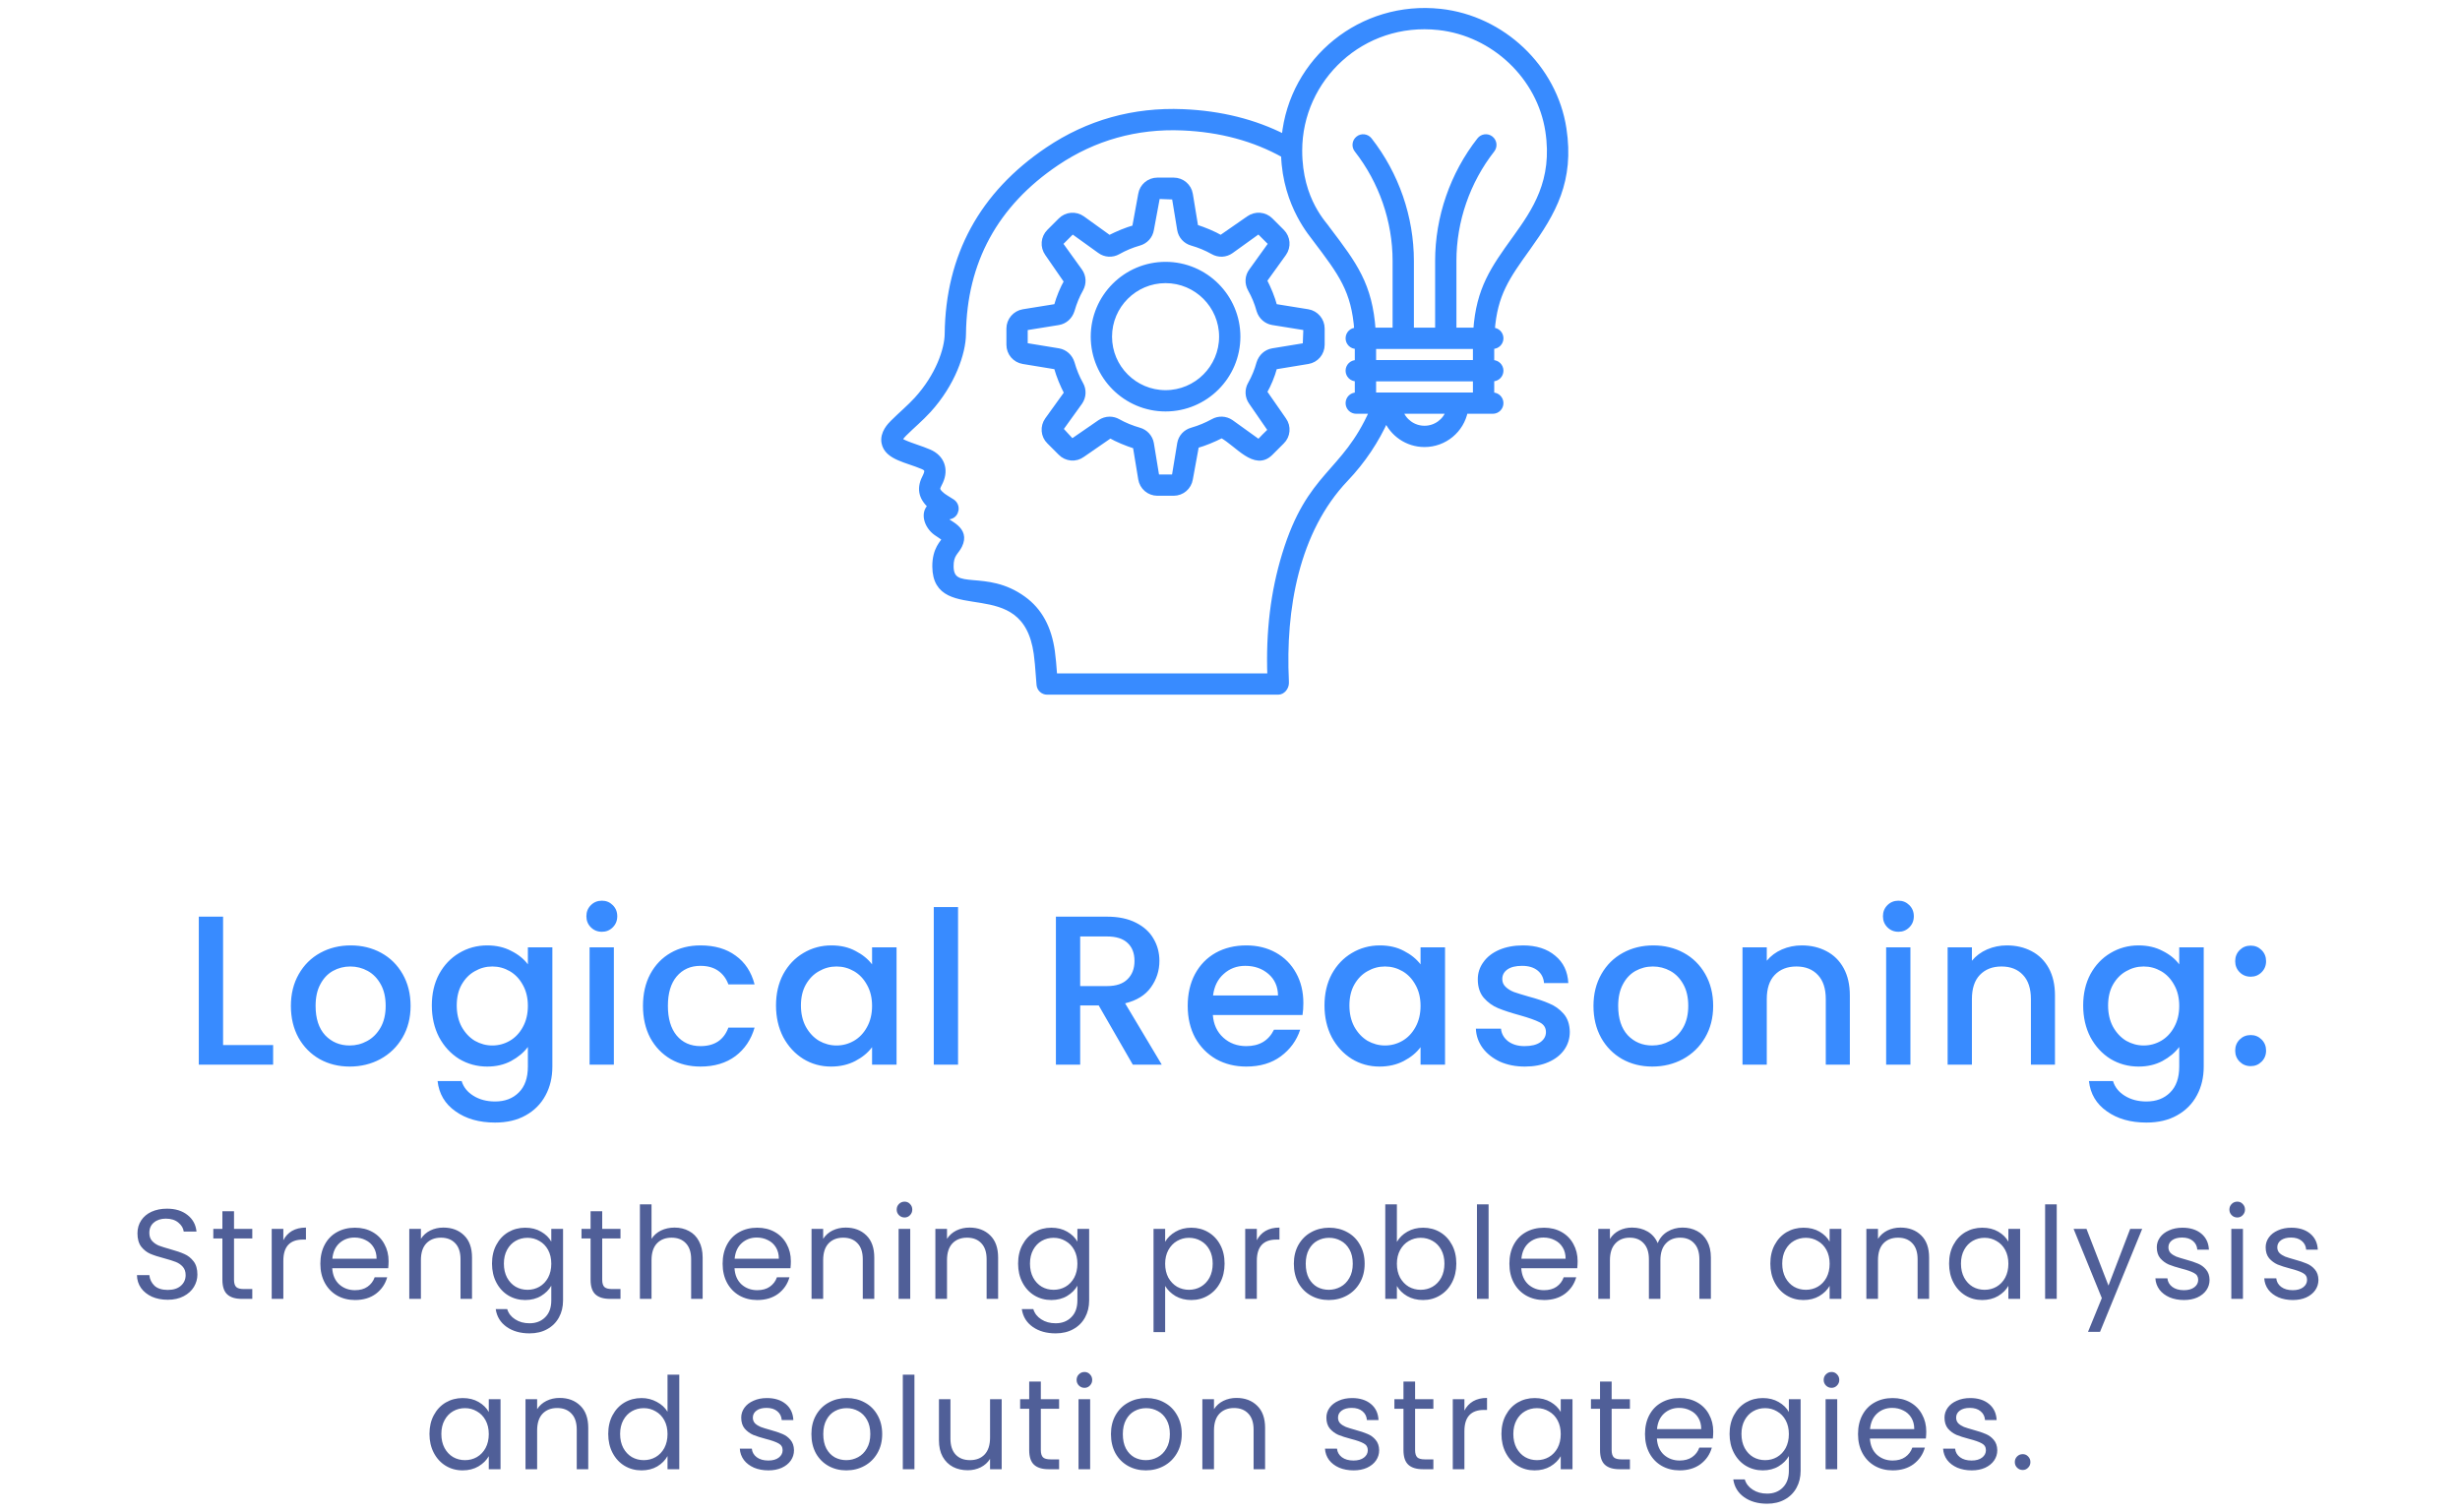 <svg width="231" height="142" viewBox="0 0 231 142" fill="none" xmlns="http://www.w3.org/2000/svg">
<path d="M122.819 29.296L119.745 28.801C119.702 28.794 119.68 28.742 119.679 28.742C119.463 27.944 119.142 27.166 118.724 26.341L120.546 23.808C120.996 23.174 120.926 22.317 120.379 21.768L119.302 20.691C118.754 20.145 117.895 20.074 117.259 20.528L114.643 22.345C113.92 21.937 113.145 21.614 112.27 21.327L111.764 18.25C111.641 17.487 110.985 16.932 110.206 16.932H108.688C107.909 16.932 107.253 17.487 107.13 18.248L106.556 21.383C105.748 21.615 104.973 21.938 104.165 22.347L101.632 20.524C101 20.079 100.147 20.147 99.603 20.692L98.526 21.768C97.978 22.316 97.908 23.174 98.361 23.812L100.168 26.428C99.776 27.122 99.457 27.897 99.223 28.716C99.217 28.735 99.194 28.794 99.152 28.801L96.084 29.296C95.326 29.419 94.755 30.088 94.755 30.854V32.382C94.755 33.161 95.314 33.817 96.082 33.941L99.155 34.446C99.176 34.45 99.206 34.48 99.218 34.516C99.457 35.353 99.777 36.127 100.181 36.906L98.364 39.43C97.903 40.061 97.978 40.942 98.526 41.468L99.592 42.534C100.133 43.096 101.017 43.169 101.636 42.709L104.251 40.903C104.943 41.294 105.718 41.614 106.624 41.911L107.13 44.987C107.255 45.757 107.91 46.316 108.688 46.316H110.206C110.983 46.316 111.639 45.757 111.764 44.989L112.338 41.853C113.132 41.627 113.904 41.308 114.729 40.891C116.207 41.7 117.841 44.003 119.303 42.544L120.369 41.478C120.927 40.941 121.001 40.06 120.543 39.435L118.726 36.82C119.142 36.084 119.462 35.304 119.672 34.531C119.677 34.513 119.698 34.455 119.744 34.447L122.82 33.941C123.584 33.818 124.139 33.162 124.139 32.382V30.854C124.139 30.087 123.571 29.418 122.819 29.296ZM122.578 32.461L119.499 32.966C118.904 33.066 118.422 33.496 118.231 34.113C118.047 34.791 117.774 35.454 117.423 36.076C117.113 36.612 117.146 37.282 117.507 37.781L119.318 40.408C118.29 41.388 118.252 41.575 118.134 41.491L115.588 39.661C115.078 39.316 114.434 39.294 113.912 39.592C113.28 39.939 112.611 40.214 111.933 40.41C111.328 40.576 110.891 41.057 110.789 41.666L110.283 44.747C110.277 44.785 110.242 44.816 110.206 44.816H108.688C108.647 44.816 108.616 44.78 108.61 44.745L108.104 41.662C108.001 41.063 107.552 40.572 106.969 40.412C106.244 40.204 105.579 39.93 104.995 39.6C104.748 39.458 104.477 39.386 104.203 39.386C103.888 39.386 103.571 39.481 103.289 39.673L100.663 41.484L99.578 40.31L101.409 37.765C101.755 37.256 101.778 36.609 101.475 36.082C101.141 35.492 100.867 34.827 100.655 34.087C100.473 33.498 99.995 33.068 99.404 32.966L96.324 32.461C96.29 32.455 96.255 32.424 96.255 32.382V30.854C96.255 30.826 96.288 30.783 96.323 30.777L99.394 30.282C99.988 30.183 100.471 29.753 100.659 29.145C100.866 28.422 101.141 27.757 101.478 27.161C101.78 26.614 101.751 25.966 101.397 25.466L99.581 22.941C99.56 22.91 99.553 22.863 99.587 22.829L100.663 21.753C100.685 21.731 100.729 21.722 100.76 21.745L103.277 23.556C103.773 23.925 104.447 23.963 104.989 23.652C105.607 23.302 106.273 23.024 106.961 22.829C107.564 22.662 108.003 22.181 108.104 21.571L108.688 18.432L110.283 18.493L110.789 21.572C110.891 22.18 111.329 22.662 111.927 22.827C112.619 23.024 113.285 23.301 113.899 23.649C114.444 23.961 115.098 23.929 115.604 23.564L118.13 21.748C118.163 21.727 118.209 21.718 118.242 21.753L119.317 22.828C119.352 22.863 119.345 22.91 119.326 22.937L117.515 25.455C117.145 25.95 117.107 26.603 117.419 27.166C117.774 27.794 118.048 28.457 118.239 29.162C118.423 29.753 118.905 30.182 119.503 30.282L122.58 30.777C122.61 30.782 122.639 30.819 122.639 30.854L122.578 32.461Z" fill="#388BFF" stroke="#388BFF" stroke-width="0.5"/>
<path d="M109.449 24.844C105.713 24.844 102.673 27.884 102.673 31.621C102.673 35.357 105.713 38.397 109.449 38.397C113.186 38.397 116.226 35.357 116.226 31.621C116.226 27.884 113.186 24.844 109.449 24.844ZM109.449 36.897C106.54 36.897 104.173 34.53 104.173 31.621C104.173 28.711 106.54 26.344 109.449 26.344C112.358 26.344 114.726 28.711 114.726 31.621C114.726 34.53 112.358 36.897 109.449 36.897Z" fill="#388BFF" stroke="#388BFF" stroke-width="0.5"/>
<path d="M146.842 12.081C145.963 6.34 141.092 1.714 135.259 1.081C127.849 0.276 121.313 5.587 120.597 12.871C117.801 11.45 114.63 10.651 111.09 10.504C106.447 10.311 102.174 11.507 98.378 14.067C92.209 18.225 89.04 24.041 88.958 31.358C88.946 32.814 88.107 35.301 86.086 37.52C85.422 38.25 84.594 38.939 83.844 39.687C83.597 39.933 82.845 40.683 83.029 41.599C83.305 42.968 85.172 43.189 86.663 43.834C87.111 44.028 87.113 44.251 86.913 44.696C86.308 45.805 86.451 46.694 87.385 47.542C86.643 48.157 87.009 49.404 87.89 50.041C88.204 50.265 88.461 50.411 88.736 50.624C88.559 50.947 87.783 51.566 87.796 53.219C87.85 58.687 96.227 53.483 97.321 61.397C97.41 62.044 97.459 62.698 97.508 63.359C97.531 63.675 97.555 63.995 97.583 64.315C97.617 64.703 97.942 64.999 98.33 64.999H120.03C120.44 64.999 120.775 64.574 120.781 64.164C120.782 64.089 120.782 64.023 120.779 63.956C120.455 57.247 121.714 49.883 126.361 44.998C127.996 43.279 129.246 41.381 130.165 39.344C130.751 40.748 132.143 41.74 133.765 41.74C135.656 41.74 137.233 40.394 137.586 38.616C137.778 38.616 140.28 38.616 140.177 38.616C140.591 38.616 140.927 38.28 140.927 37.866C140.927 37.452 140.591 37.116 140.177 37.116H140.061V35.57H140.177C140.591 35.57 140.927 35.234 140.927 34.82C140.927 34.406 140.591 34.07 140.177 34.07H140.061V32.525H140.177C140.591 32.525 140.927 32.189 140.927 31.775C140.927 31.361 140.591 31.025 140.177 31.025H140.113C140.366 27.645 141.503 26.024 143.475 23.282C145.856 19.962 147.592 16.977 146.842 12.081ZM120.639 52.079C119.56 55.607 119.108 59.347 119.258 63.499H99.023C99.016 63.416 99.01 63.332 99.004 63.248C98.952 62.554 98.901 61.869 98.807 61.191C98.497 58.959 97.612 57.342 96.102 56.249C92.522 53.655 89.322 55.832 89.296 53.207C89.287 52.043 89.779 51.905 90.105 51.24C90.873 49.667 89.025 49.177 88.588 48.666C88.684 48.641 89.13 48.531 89.232 48.506C89.807 48.364 89.998 47.519 89.425 47.126C88.93 46.808 88.706 46.692 88.546 46.562C87.769 45.939 88.064 45.822 88.311 45.24C88.849 44.066 88.42 42.959 87.258 42.457C86.862 42.285 86.451 42.144 86.042 42.002C84.363 41.426 84.625 41.37 84.501 41.311C84.504 41.294 84.535 41.116 84.903 40.749C85.661 39.996 86.464 39.333 87.196 38.53C89.458 36.046 90.442 33.151 90.458 31.374C90.534 24.581 93.481 19.176 99.216 15.311C102.741 12.935 106.722 11.82 111.028 12.002C114.61 12.152 117.783 13.018 120.546 14.561C120.697 19.378 123.355 22.196 123.505 22.467C125.95 25.697 127.148 27.279 127.424 31.025H127.354C126.94 31.025 126.604 31.361 126.604 31.775C126.604 32.189 126.94 32.525 127.354 32.525H127.469V34.07H127.354C126.94 34.07 126.604 34.406 126.604 34.82C126.604 35.234 126.94 35.57 127.354 35.57H127.469V37.116H127.354C126.94 37.116 126.604 37.452 126.604 37.866C126.604 38.28 126.94 38.616 127.354 38.616C127.454 38.616 128.949 38.616 128.848 38.616C126.185 44.622 122.986 44.397 120.639 52.079ZM133.765 40.24C132.707 40.24 131.808 39.558 131.49 38.616H136.039C135.722 39.558 134.823 40.24 133.765 40.24ZM138.561 37.116H128.969V35.57H138.561V37.116ZM138.561 34.07H128.969V32.525H138.561V34.07ZM138.595 31.025H136.512V24.51C136.512 20.75 137.792 17.044 140.116 14.073C140.371 13.747 140.314 13.276 139.988 13.02C139.661 12.762 139.19 12.823 138.935 13.149C136.406 16.381 135.012 20.416 135.012 24.51V31.025H132.518V24.51C132.518 20.416 131.124 16.381 128.595 13.149C128.339 12.823 127.868 12.762 127.542 13.02C127.216 13.276 127.158 13.747 127.413 14.073C129.738 17.044 131.018 20.75 131.018 24.51V31.025H128.927C128.63 26.753 127.197 24.859 124.7 21.562C124.456 21.116 122.03 18.898 122.03 14.142C122.03 7.392 127.902 1.781 135.097 2.573C140.266 3.134 144.582 7.228 145.36 12.307C146.079 17.009 144.113 19.823 142.256 22.406C140.237 25.214 138.864 27.125 138.595 31.025Z" fill="#388BFF" stroke="#388BFF" stroke-width="0.5"/>
<path d="M20.948 98.16H25.648V100H18.668V86.1H20.948V98.16ZM32.835 100.18C31.795 100.18 30.855 99.947 30.015 99.48C29.175 99 28.515 98.333 28.035 97.48C27.555 96.613 27.315 95.613 27.315 94.48C27.315 93.36 27.561 92.367 28.055 91.5C28.548 90.633 29.221 89.967 30.075 89.5C30.928 89.033 31.881 88.8 32.935 88.8C33.988 88.8 34.941 89.033 35.795 89.5C36.648 89.967 37.321 90.633 37.815 91.5C38.308 92.367 38.555 93.36 38.555 94.48C38.555 95.6 38.301 96.593 37.795 97.46C37.288 98.327 36.595 99 35.715 99.48C34.848 99.947 33.888 100.18 32.835 100.18ZM32.835 98.2C33.421 98.2 33.968 98.06 34.475 97.78C34.995 97.5 35.415 97.08 35.735 96.52C36.055 95.96 36.215 95.28 36.215 94.48C36.215 93.68 36.061 93.007 35.755 92.46C35.448 91.9 35.041 91.48 34.535 91.2C34.028 90.92 33.481 90.78 32.895 90.78C32.308 90.78 31.761 90.92 31.255 91.2C30.761 91.48 30.368 91.9 30.075 92.46C29.781 93.007 29.635 93.68 29.635 94.48C29.635 95.667 29.935 96.587 30.535 97.24C31.148 97.88 31.915 98.2 32.835 98.2ZM45.749 88.8C46.602 88.8 47.355 88.973 48.009 89.32C48.675 89.653 49.195 90.073 49.569 90.58V88.98H51.869V100.18C51.869 101.193 51.655 102.093 51.229 102.88C50.802 103.68 50.182 104.307 49.369 104.76C48.569 105.213 47.609 105.44 46.489 105.44C44.995 105.44 43.755 105.087 42.769 104.38C41.782 103.687 41.222 102.74 41.089 101.54H43.349C43.522 102.113 43.889 102.573 44.449 102.92C45.022 103.28 45.702 103.46 46.489 103.46C47.409 103.46 48.149 103.18 48.709 102.62C49.282 102.06 49.569 101.247 49.569 100.18V98.34C49.182 98.86 48.655 99.3 47.989 99.66C47.335 100.007 46.589 100.18 45.749 100.18C44.789 100.18 43.909 99.94 43.109 99.46C42.322 98.967 41.695 98.287 41.229 97.42C40.775 96.54 40.549 95.547 40.549 94.44C40.549 93.333 40.775 92.353 41.229 91.5C41.695 90.647 42.322 89.987 43.109 89.52C43.909 89.04 44.789 88.8 45.749 88.8ZM49.569 94.48C49.569 93.72 49.409 93.06 49.089 92.5C48.782 91.94 48.375 91.513 47.869 91.22C47.362 90.927 46.815 90.78 46.229 90.78C45.642 90.78 45.095 90.927 44.589 91.22C44.082 91.5 43.669 91.92 43.349 92.48C43.042 93.027 42.889 93.68 42.889 94.44C42.889 95.2 43.042 95.867 43.349 96.44C43.669 97.013 44.082 97.453 44.589 97.76C45.109 98.053 45.655 98.2 46.229 98.2C46.815 98.2 47.362 98.053 47.869 97.76C48.375 97.467 48.782 97.04 49.089 96.48C49.409 95.907 49.569 95.24 49.569 94.48ZM56.523 87.52C56.11 87.52 55.763 87.38 55.483 87.1C55.203 86.82 55.063 86.473 55.063 86.06C55.063 85.647 55.203 85.3 55.483 85.02C55.763 84.74 56.11 84.6 56.523 84.6C56.923 84.6 57.263 84.74 57.543 85.02C57.823 85.3 57.963 85.647 57.963 86.06C57.963 86.473 57.823 86.82 57.543 87.1C57.263 87.38 56.923 87.52 56.523 87.52ZM57.643 88.98V100H55.363V88.98H57.643ZM60.377 94.48C60.377 93.347 60.603 92.353 61.057 91.5C61.523 90.633 62.163 89.967 62.977 89.5C63.79 89.033 64.723 88.8 65.777 88.8C67.11 88.8 68.21 89.12 69.077 89.76C69.957 90.387 70.55 91.287 70.857 92.46H68.397C68.197 91.913 67.877 91.487 67.437 91.18C66.997 90.873 66.443 90.72 65.777 90.72C64.843 90.72 64.097 91.053 63.537 91.72C62.99 92.373 62.717 93.293 62.717 94.48C62.717 95.667 62.99 96.593 63.537 97.26C64.097 97.927 64.843 98.26 65.777 98.26C67.097 98.26 67.97 97.68 68.397 96.52H70.857C70.537 97.64 69.937 98.533 69.057 99.2C68.177 99.853 67.083 100.18 65.777 100.18C64.723 100.18 63.79 99.947 62.977 99.48C62.163 99 61.523 98.333 61.057 97.48C60.603 96.613 60.377 95.613 60.377 94.48ZM72.869 94.44C72.869 93.333 73.096 92.353 73.549 91.5C74.016 90.647 74.642 89.987 75.429 89.52C76.229 89.04 77.109 88.8 78.069 88.8C78.936 88.8 79.689 88.973 80.329 89.32C80.982 89.653 81.502 90.073 81.889 90.58V88.98H84.189V100H81.889V98.36C81.502 98.88 80.976 99.313 80.309 99.66C79.642 100.007 78.882 100.18 78.029 100.18C77.082 100.18 76.216 99.94 75.429 99.46C74.642 98.967 74.016 98.287 73.549 97.42C73.096 96.54 72.869 95.547 72.869 94.44ZM81.889 94.48C81.889 93.72 81.729 93.06 81.409 92.5C81.102 91.94 80.696 91.513 80.189 91.22C79.682 90.927 79.136 90.78 78.549 90.78C77.962 90.78 77.416 90.927 76.909 91.22C76.402 91.5 75.989 91.92 75.669 92.48C75.362 93.027 75.209 93.68 75.209 94.44C75.209 95.2 75.362 95.867 75.669 96.44C75.989 97.013 76.402 97.453 76.909 97.76C77.429 98.053 77.976 98.2 78.549 98.2C79.136 98.2 79.682 98.053 80.189 97.76C80.696 97.467 81.102 97.04 81.409 96.48C81.729 95.907 81.889 95.24 81.889 94.48ZM89.964 85.2V100H87.684V85.2H89.964ZM106.372 100L103.172 94.44H101.432V100H99.152V86.1H103.952C105.019 86.1 105.919 86.287 106.652 86.66C107.399 87.033 107.952 87.533 108.312 88.16C108.686 88.787 108.872 89.487 108.872 90.26C108.872 91.167 108.606 91.993 108.072 92.74C107.552 93.473 106.746 93.973 105.652 94.24L109.092 100H106.372ZM101.432 92.62H103.952C104.806 92.62 105.446 92.407 105.872 91.98C106.312 91.553 106.532 90.98 106.532 90.26C106.532 89.54 106.319 88.98 105.892 88.58C105.466 88.167 104.819 87.96 103.952 87.96H101.432V92.62ZM122.389 94.22C122.389 94.633 122.362 95.007 122.309 95.34H113.889C113.956 96.22 114.282 96.927 114.869 97.46C115.456 97.993 116.176 98.26 117.029 98.26C118.256 98.26 119.122 97.747 119.629 96.72H122.089C121.756 97.733 121.149 98.567 120.269 99.22C119.402 99.86 118.322 100.18 117.029 100.18C115.976 100.18 115.029 99.947 114.189 99.48C113.362 99 112.709 98.333 112.229 97.48C111.762 96.613 111.529 95.613 111.529 94.48C111.529 93.347 111.756 92.353 112.209 91.5C112.676 90.633 113.322 89.967 114.149 89.5C114.989 89.033 115.949 88.8 117.029 88.8C118.069 88.8 118.996 89.027 119.809 89.48C120.622 89.933 121.256 90.573 121.709 91.4C122.162 92.213 122.389 93.153 122.389 94.22ZM120.009 93.5C119.996 92.66 119.696 91.987 119.109 91.48C118.522 90.973 117.796 90.72 116.929 90.72C116.142 90.72 115.469 90.973 114.909 91.48C114.349 91.973 114.016 92.647 113.909 93.5H120.009ZM124.373 94.44C124.373 93.333 124.599 92.353 125.053 91.5C125.519 90.647 126.146 89.987 126.933 89.52C127.733 89.04 128.613 88.8 129.573 88.8C130.439 88.8 131.193 88.973 131.833 89.32C132.486 89.653 133.006 90.073 133.393 90.58V88.98H135.693V100H133.393V98.36C133.006 98.88 132.479 99.313 131.813 99.66C131.146 100.007 130.386 100.18 129.533 100.18C128.586 100.18 127.719 99.94 126.933 99.46C126.146 98.967 125.519 98.287 125.053 97.42C124.599 96.54 124.373 95.547 124.373 94.44ZM133.393 94.48C133.393 93.72 133.233 93.06 132.913 92.5C132.606 91.94 132.199 91.513 131.693 91.22C131.186 90.927 130.639 90.78 130.053 90.78C129.466 90.78 128.919 90.927 128.413 91.22C127.906 91.5 127.493 91.92 127.173 92.48C126.866 93.027 126.713 93.68 126.713 94.44C126.713 95.2 126.866 95.867 127.173 96.44C127.493 97.013 127.906 97.453 128.413 97.76C128.933 98.053 129.479 98.2 130.053 98.2C130.639 98.2 131.186 98.053 131.693 97.76C132.199 97.467 132.606 97.04 132.913 96.48C133.233 95.907 133.393 95.24 133.393 94.48ZM143.188 100.18C142.321 100.18 141.541 100.027 140.848 99.72C140.168 99.4 139.628 98.973 139.228 98.44C138.828 97.893 138.614 97.287 138.588 96.62H140.948C140.988 97.087 141.208 97.48 141.608 97.8C142.021 98.107 142.534 98.26 143.148 98.26C143.788 98.26 144.281 98.14 144.628 97.9C144.988 97.647 145.168 97.327 145.168 96.94C145.168 96.527 144.968 96.22 144.568 96.02C144.181 95.82 143.561 95.6 142.708 95.36C141.881 95.133 141.208 94.913 140.688 94.7C140.168 94.487 139.714 94.16 139.328 93.72C138.954 93.28 138.768 92.7 138.768 91.98C138.768 91.393 138.941 90.86 139.288 90.38C139.634 89.887 140.128 89.5 140.768 89.22C141.421 88.94 142.168 88.8 143.008 88.8C144.261 88.8 145.268 89.12 146.028 89.76C146.801 90.387 147.214 91.247 147.268 92.34H144.988C144.948 91.847 144.748 91.453 144.388 91.16C144.028 90.867 143.541 90.72 142.928 90.72C142.328 90.72 141.868 90.833 141.548 91.06C141.228 91.287 141.068 91.587 141.068 91.96C141.068 92.253 141.174 92.5 141.388 92.7C141.601 92.9 141.861 93.06 142.168 93.18C142.474 93.287 142.928 93.427 143.528 93.6C144.328 93.813 144.981 94.033 145.488 94.26C146.008 94.473 146.454 94.793 146.828 95.22C147.201 95.647 147.394 96.213 147.408 96.92C147.408 97.547 147.234 98.107 146.888 98.6C146.541 99.093 146.048 99.48 145.408 99.76C144.781 100.04 144.041 100.18 143.188 100.18ZM155.151 100.18C154.111 100.18 153.171 99.947 152.331 99.48C151.491 99 150.831 98.333 150.351 97.48C149.871 96.613 149.631 95.613 149.631 94.48C149.631 93.36 149.878 92.367 150.371 91.5C150.864 90.633 151.538 89.967 152.391 89.5C153.244 89.033 154.198 88.8 155.251 88.8C156.304 88.8 157.258 89.033 158.111 89.5C158.964 89.967 159.638 90.633 160.131 91.5C160.624 92.367 160.871 93.36 160.871 94.48C160.871 95.6 160.618 96.593 160.111 97.46C159.604 98.327 158.911 99 158.031 99.48C157.164 99.947 156.204 100.18 155.151 100.18ZM155.151 98.2C155.738 98.2 156.284 98.06 156.791 97.78C157.311 97.5 157.731 97.08 158.051 96.52C158.371 95.96 158.531 95.28 158.531 94.48C158.531 93.68 158.378 93.007 158.071 92.46C157.764 91.9 157.358 91.48 156.851 91.2C156.344 90.92 155.798 90.78 155.211 90.78C154.624 90.78 154.078 90.92 153.571 91.2C153.078 91.48 152.684 91.9 152.391 92.46C152.098 93.007 151.951 93.68 151.951 94.48C151.951 95.667 152.251 96.587 152.851 97.24C153.464 97.88 154.231 98.2 155.151 98.2ZM169.185 88.8C170.052 88.8 170.825 88.98 171.505 89.34C172.198 89.7 172.738 90.233 173.125 90.94C173.512 91.647 173.705 92.5 173.705 93.5V100H171.445V93.84C171.445 92.853 171.198 92.1 170.705 91.58C170.212 91.047 169.538 90.78 168.685 90.78C167.832 90.78 167.152 91.047 166.645 91.58C166.152 92.1 165.905 92.853 165.905 93.84V100H163.625V88.98H165.905V90.24C166.278 89.787 166.752 89.433 167.325 89.18C167.912 88.927 168.532 88.8 169.185 88.8ZM178.273 87.52C177.86 87.52 177.513 87.38 177.233 87.1C176.953 86.82 176.813 86.473 176.813 86.06C176.813 85.647 176.953 85.3 177.233 85.02C177.513 84.74 177.86 84.6 178.273 84.6C178.673 84.6 179.013 84.74 179.293 85.02C179.573 85.3 179.713 85.647 179.713 86.06C179.713 86.473 179.573 86.82 179.293 87.1C179.013 87.38 178.673 87.52 178.273 87.52ZM179.393 88.98V100H177.113V88.98H179.393ZM188.447 88.8C189.313 88.8 190.087 88.98 190.767 89.34C191.46 89.7 192 90.233 192.387 90.94C192.773 91.647 192.967 92.5 192.967 93.5V100H190.707V93.84C190.707 92.853 190.46 92.1 189.967 91.58C189.473 91.047 188.8 90.78 187.947 90.78C187.093 90.78 186.413 91.047 185.907 91.58C185.413 92.1 185.167 92.853 185.167 93.84V100H182.887V88.98H185.167V90.24C185.54 89.787 186.013 89.433 186.587 89.18C187.173 88.927 187.793 88.8 188.447 88.8ZM200.815 88.8C201.668 88.8 202.422 88.973 203.075 89.32C203.742 89.653 204.262 90.073 204.635 90.58V88.98H206.935V100.18C206.935 101.193 206.722 102.093 206.295 102.88C205.868 103.68 205.248 104.307 204.435 104.76C203.635 105.213 202.675 105.44 201.555 105.44C200.062 105.44 198.822 105.087 197.835 104.38C196.848 103.687 196.288 102.74 196.155 101.54H198.415C198.588 102.113 198.955 102.573 199.515 102.92C200.088 103.28 200.768 103.46 201.555 103.46C202.475 103.46 203.215 103.18 203.775 102.62C204.348 102.06 204.635 101.247 204.635 100.18V98.34C204.248 98.86 203.722 99.3 203.055 99.66C202.402 100.007 201.655 100.18 200.815 100.18C199.855 100.18 198.975 99.94 198.175 99.46C197.388 98.967 196.762 98.287 196.295 97.42C195.842 96.54 195.615 95.547 195.615 94.44C195.615 93.333 195.842 92.353 196.295 91.5C196.762 90.647 197.388 89.987 198.175 89.52C198.975 89.04 199.855 88.8 200.815 88.8ZM204.635 94.48C204.635 93.72 204.475 93.06 204.155 92.5C203.848 91.94 203.442 91.513 202.935 91.22C202.428 90.927 201.882 90.78 201.295 90.78C200.708 90.78 200.162 90.927 199.655 91.22C199.148 91.5 198.735 91.92 198.415 92.48C198.108 93.027 197.955 93.68 197.955 94.44C197.955 95.2 198.108 95.867 198.415 96.44C198.735 97.013 199.148 97.453 199.655 97.76C200.175 98.053 200.722 98.2 201.295 98.2C201.882 98.2 202.428 98.053 202.935 97.76C203.442 97.467 203.848 97.04 204.155 96.48C204.475 95.907 204.635 95.24 204.635 94.48ZM211.35 100.14C210.936 100.14 210.59 100 210.31 99.72C210.03 99.44 209.89 99.093 209.89 98.68C209.89 98.267 210.03 97.92 210.31 97.64C210.59 97.36 210.936 97.22 211.35 97.22C211.75 97.22 212.09 97.36 212.37 97.64C212.65 97.92 212.79 98.267 212.79 98.68C212.79 99.093 212.65 99.44 212.37 99.72C212.09 100 211.75 100.14 211.35 100.14ZM211.35 91.74C210.936 91.74 210.59 91.6 210.31 91.32C210.03 91.04 209.89 90.693 209.89 90.28C209.89 89.867 210.03 89.52 210.31 89.24C210.59 88.96 210.936 88.82 211.35 88.82C211.75 88.82 212.09 88.96 212.37 89.24C212.65 89.52 212.79 89.867 212.79 90.28C212.79 90.693 212.65 91.04 212.37 91.32C212.09 91.6 211.75 91.74 211.35 91.74Z" fill="#388BFF"/>
<path d="M15.752 122.084C15.2 122.084 14.704 121.988 14.264 121.796C13.832 121.596 13.492 121.324 13.244 120.98C12.996 120.628 12.868 120.224 12.86 119.768H14.024C14.064 120.16 14.224 120.492 14.504 120.764C14.792 121.028 15.208 121.16 15.752 121.16C16.272 121.16 16.68 121.032 16.976 120.776C17.28 120.512 17.432 120.176 17.432 119.768C17.432 119.448 17.344 119.188 17.168 118.988C16.992 118.788 16.772 118.636 16.508 118.532C16.244 118.428 15.888 118.316 15.44 118.196C14.888 118.052 14.444 117.908 14.108 117.764C13.78 117.62 13.496 117.396 13.256 117.092C13.024 116.78 12.908 116.364 12.908 115.844C12.908 115.388 13.024 114.984 13.256 114.632C13.488 114.28 13.812 114.008 14.228 113.816C14.652 113.624 15.136 113.528 15.68 113.528C16.464 113.528 17.104 113.724 17.6 114.116C18.104 114.508 18.388 115.028 18.452 115.676H17.252C17.212 115.356 17.044 115.076 16.748 114.836C16.452 114.588 16.06 114.464 15.572 114.464C15.116 114.464 14.744 114.584 14.456 114.824C14.168 115.056 14.024 115.384 14.024 115.808C14.024 116.112 14.108 116.36 14.276 116.552C14.452 116.744 14.664 116.892 14.912 116.996C15.168 117.092 15.524 117.204 15.98 117.332C16.532 117.484 16.976 117.636 17.312 117.788C17.648 117.932 17.936 118.16 18.176 118.472C18.416 118.776 18.536 119.192 18.536 119.72C18.536 120.128 18.428 120.512 18.212 120.872C17.996 121.232 17.676 121.524 17.252 121.748C16.828 121.972 16.328 122.084 15.752 122.084ZM21.975 116.324V120.2C21.975 120.52 22.043 120.748 22.179 120.884C22.315 121.012 22.551 121.076 22.887 121.076H23.691V122H22.707C22.099 122 21.643 121.86 21.339 121.58C21.035 121.3 20.883 120.84 20.883 120.2V116.324H20.031V115.424H20.883V113.768H21.975V115.424H23.691V116.324H21.975ZM26.606 116.492C26.798 116.116 27.07 115.824 27.422 115.616C27.782 115.408 28.218 115.304 28.73 115.304V116.432H28.442C27.218 116.432 26.606 117.096 26.606 118.424V122H25.514V115.424H26.606V116.492ZM36.49 118.46C36.49 118.668 36.478 118.888 36.454 119.12H31.198C31.238 119.768 31.458 120.276 31.858 120.644C32.266 121.004 32.758 121.184 33.334 121.184C33.806 121.184 34.198 121.076 34.51 120.86C34.83 120.636 35.054 120.34 35.182 119.972H36.358C36.182 120.604 35.83 121.12 35.302 121.52C34.774 121.912 34.118 122.108 33.334 122.108C32.71 122.108 32.15 121.968 31.654 121.688C31.166 121.408 30.782 121.012 30.502 120.5C30.222 119.98 30.082 119.38 30.082 118.7C30.082 118.02 30.218 117.424 30.49 116.912C30.762 116.4 31.142 116.008 31.63 115.736C32.126 115.456 32.694 115.316 33.334 115.316C33.958 115.316 34.51 115.452 34.99 115.724C35.47 115.996 35.838 116.372 36.094 116.852C36.358 117.324 36.49 117.86 36.49 118.46ZM35.362 118.232C35.362 117.816 35.27 117.46 35.086 117.164C34.902 116.86 34.65 116.632 34.33 116.48C34.018 116.32 33.67 116.24 33.286 116.24C32.734 116.24 32.262 116.416 31.87 116.768C31.486 117.12 31.266 117.608 31.21 118.232H35.362ZM41.636 115.304C42.436 115.304 43.084 115.548 43.58 116.036C44.076 116.516 44.324 117.212 44.324 118.124V122H43.244V118.28C43.244 117.624 43.08 117.124 42.752 116.78C42.424 116.428 41.976 116.252 41.408 116.252C40.832 116.252 40.372 116.432 40.028 116.792C39.692 117.152 39.524 117.676 39.524 118.364V122H38.432V115.424H39.524V116.36C39.74 116.024 40.032 115.764 40.4 115.58C40.776 115.396 41.188 115.304 41.636 115.304ZM49.32 115.316C49.888 115.316 50.384 115.44 50.808 115.688C51.24 115.936 51.56 116.248 51.768 116.624V115.424H52.872V122.144C52.872 122.744 52.744 123.276 52.488 123.74C52.232 124.212 51.864 124.58 51.384 124.844C50.912 125.108 50.36 125.24 49.728 125.24C48.864 125.24 48.144 125.036 47.568 124.628C46.992 124.22 46.652 123.664 46.548 122.96H47.628C47.748 123.36 47.996 123.68 48.372 123.92C48.748 124.168 49.2 124.292 49.728 124.292C50.328 124.292 50.816 124.104 51.192 123.728C51.576 123.352 51.768 122.824 51.768 122.144V120.764C51.552 121.148 51.232 121.468 50.808 121.724C50.384 121.98 49.888 122.108 49.32 122.108C48.736 122.108 48.204 121.964 47.724 121.676C47.252 121.388 46.88 120.984 46.608 120.464C46.336 119.944 46.2 119.352 46.2 118.688C46.2 118.016 46.336 117.428 46.608 116.924C46.88 116.412 47.252 116.016 47.724 115.736C48.204 115.456 48.736 115.316 49.32 115.316ZM51.768 118.7C51.768 118.204 51.668 117.772 51.468 117.404C51.268 117.036 50.996 116.756 50.652 116.564C50.316 116.364 49.944 116.264 49.536 116.264C49.128 116.264 48.756 116.36 48.42 116.552C48.084 116.744 47.816 117.024 47.616 117.392C47.416 117.76 47.316 118.192 47.316 118.688C47.316 119.192 47.416 119.632 47.616 120.008C47.816 120.376 48.084 120.66 48.42 120.86C48.756 121.052 49.128 121.148 49.536 121.148C49.944 121.148 50.316 121.052 50.652 120.86C50.996 120.66 51.268 120.376 51.468 120.008C51.668 119.632 51.768 119.196 51.768 118.7ZM56.549 116.324V120.2C56.549 120.52 56.617 120.748 56.753 120.884C56.889 121.012 57.125 121.076 57.461 121.076H58.265V122H57.281C56.673 122 56.217 121.86 55.913 121.58C55.609 121.3 55.457 120.84 55.457 120.2V116.324H54.605V115.424H55.457V113.768H56.549V115.424H58.265V116.324H56.549ZM63.352 115.304C63.848 115.304 64.296 115.412 64.696 115.628C65.096 115.836 65.408 116.152 65.632 116.576C65.864 117 65.98 117.516 65.98 118.124V122H64.9V118.28C64.9 117.624 64.736 117.124 64.408 116.78C64.08 116.428 63.632 116.252 63.064 116.252C62.488 116.252 62.028 116.432 61.684 116.792C61.348 117.152 61.18 117.676 61.18 118.364V122H60.088V113.12H61.18V116.36C61.396 116.024 61.692 115.764 62.068 115.58C62.452 115.396 62.88 115.304 63.352 115.304ZM74.264 118.46C74.264 118.668 74.252 118.888 74.228 119.12H68.972C69.012 119.768 69.232 120.276 69.632 120.644C70.04 121.004 70.532 121.184 71.108 121.184C71.58 121.184 71.972 121.076 72.284 120.86C72.604 120.636 72.828 120.34 72.956 119.972H74.132C73.956 120.604 73.604 121.12 73.076 121.52C72.548 121.912 71.892 122.108 71.108 122.108C70.484 122.108 69.924 121.968 69.428 121.688C68.94 121.408 68.556 121.012 68.276 120.5C67.996 119.98 67.856 119.38 67.856 118.7C67.856 118.02 67.992 117.424 68.264 116.912C68.536 116.4 68.916 116.008 69.404 115.736C69.9 115.456 70.468 115.316 71.108 115.316C71.732 115.316 72.284 115.452 72.764 115.724C73.244 115.996 73.612 116.372 73.868 116.852C74.132 117.324 74.264 117.86 74.264 118.46ZM73.136 118.232C73.136 117.816 73.044 117.46 72.86 117.164C72.676 116.86 72.424 116.632 72.104 116.48C71.792 116.32 71.444 116.24 71.06 116.24C70.508 116.24 70.036 116.416 69.644 116.768C69.26 117.12 69.04 117.608 68.984 118.232H73.136ZM79.409 115.304C80.209 115.304 80.857 115.548 81.353 116.036C81.849 116.516 82.097 117.212 82.097 118.124V122H81.017V118.28C81.017 117.624 80.853 117.124 80.525 116.78C80.197 116.428 79.749 116.252 79.181 116.252C78.605 116.252 78.145 116.432 77.801 116.792C77.465 117.152 77.297 117.676 77.297 118.364V122H76.205V115.424H77.297V116.36C77.513 116.024 77.805 115.764 78.173 115.58C78.549 115.396 78.961 115.304 79.409 115.304ZM84.945 114.356C84.737 114.356 84.561 114.284 84.417 114.14C84.273 113.996 84.201 113.82 84.201 113.612C84.201 113.404 84.273 113.228 84.417 113.084C84.561 112.94 84.737 112.868 84.945 112.868C85.145 112.868 85.313 112.94 85.449 113.084C85.593 113.228 85.665 113.404 85.665 113.612C85.665 113.82 85.593 113.996 85.449 114.14C85.313 114.284 85.145 114.356 84.945 114.356ZM85.473 115.424V122H84.381V115.424H85.473ZM91.038 115.304C91.838 115.304 92.486 115.548 92.982 116.036C93.478 116.516 93.726 117.212 93.726 118.124V122H92.646V118.28C92.646 117.624 92.482 117.124 92.154 116.78C91.826 116.428 91.378 116.252 90.81 116.252C90.234 116.252 89.774 116.432 89.43 116.792C89.094 117.152 88.926 117.676 88.926 118.364V122H87.834V115.424H88.926V116.36C89.142 116.024 89.434 115.764 89.802 115.58C90.178 115.396 90.59 115.304 91.038 115.304ZM98.722 115.316C99.29 115.316 99.786 115.44 100.21 115.688C100.642 115.936 100.962 116.248 101.17 116.624V115.424H102.274V122.144C102.274 122.744 102.146 123.276 101.89 123.74C101.634 124.212 101.266 124.58 100.786 124.844C100.314 125.108 99.762 125.24 99.13 125.24C98.266 125.24 97.546 125.036 96.97 124.628C96.394 124.22 96.054 123.664 95.95 122.96H97.03C97.15 123.36 97.398 123.68 97.774 123.92C98.15 124.168 98.602 124.292 99.13 124.292C99.73 124.292 100.218 124.104 100.594 123.728C100.978 123.352 101.17 122.824 101.17 122.144V120.764C100.954 121.148 100.634 121.468 100.21 121.724C99.786 121.98 99.29 122.108 98.722 122.108C98.138 122.108 97.606 121.964 97.126 121.676C96.654 121.388 96.282 120.984 96.01 120.464C95.738 119.944 95.602 119.352 95.602 118.688C95.602 118.016 95.738 117.428 96.01 116.924C96.282 116.412 96.654 116.016 97.126 115.736C97.606 115.456 98.138 115.316 98.722 115.316ZM101.17 118.7C101.17 118.204 101.07 117.772 100.87 117.404C100.67 117.036 100.398 116.756 100.054 116.564C99.718 116.364 99.346 116.264 98.938 116.264C98.53 116.264 98.158 116.36 97.822 116.552C97.486 116.744 97.218 117.024 97.018 117.392C96.818 117.76 96.718 118.192 96.718 118.688C96.718 119.192 96.818 119.632 97.018 120.008C97.218 120.376 97.486 120.66 97.822 120.86C98.158 121.052 98.53 121.148 98.938 121.148C99.346 121.148 99.718 121.052 100.054 120.86C100.398 120.66 100.67 120.376 100.87 120.008C101.07 119.632 101.17 119.196 101.17 118.7ZM109.411 116.636C109.627 116.26 109.947 115.948 110.371 115.7C110.803 115.444 111.303 115.316 111.871 115.316C112.455 115.316 112.983 115.456 113.455 115.736C113.935 116.016 114.311 116.412 114.583 116.924C114.855 117.428 114.991 118.016 114.991 118.688C114.991 119.352 114.855 119.944 114.583 120.464C114.311 120.984 113.935 121.388 113.455 121.676C112.983 121.964 112.455 122.108 111.871 122.108C111.311 122.108 110.815 121.984 110.383 121.736C109.959 121.48 109.635 121.164 109.411 120.788V125.12H108.319V115.424H109.411V116.636ZM113.875 118.688C113.875 118.192 113.775 117.76 113.575 117.392C113.375 117.024 113.103 116.744 112.759 116.552C112.423 116.36 112.051 116.264 111.643 116.264C111.243 116.264 110.871 116.364 110.527 116.564C110.191 116.756 109.919 117.04 109.711 117.416C109.511 117.784 109.411 118.212 109.411 118.7C109.411 119.196 109.511 119.632 109.711 120.008C109.919 120.376 110.191 120.66 110.527 120.86C110.871 121.052 111.243 121.148 111.643 121.148C112.051 121.148 112.423 121.052 112.759 120.86C113.103 120.66 113.375 120.376 113.575 120.008C113.775 119.632 113.875 119.192 113.875 118.688ZM118.02 116.492C118.212 116.116 118.484 115.824 118.836 115.616C119.196 115.408 119.632 115.304 120.144 115.304V116.432H119.856C118.632 116.432 118.02 117.096 118.02 118.424V122H116.928V115.424H118.02V116.492ZM124.772 122.108C124.156 122.108 123.596 121.968 123.092 121.688C122.596 121.408 122.204 121.012 121.916 120.5C121.636 119.98 121.496 119.38 121.496 118.7C121.496 118.028 121.64 117.436 121.928 116.924C122.224 116.404 122.624 116.008 123.128 115.736C123.632 115.456 124.196 115.316 124.82 115.316C125.444 115.316 126.008 115.456 126.512 115.736C127.016 116.008 127.412 116.4 127.7 116.912C127.996 117.424 128.144 118.02 128.144 118.7C128.144 119.38 127.992 119.98 127.688 120.5C127.392 121.012 126.988 121.408 126.476 121.688C125.964 121.968 125.396 122.108 124.772 122.108ZM124.772 121.148C125.164 121.148 125.532 121.056 125.876 120.872C126.22 120.688 126.496 120.412 126.704 120.044C126.92 119.676 127.028 119.228 127.028 118.7C127.028 118.172 126.924 117.724 126.716 117.356C126.508 116.988 126.236 116.716 125.9 116.54C125.564 116.356 125.2 116.264 124.808 116.264C124.408 116.264 124.04 116.356 123.704 116.54C123.376 116.716 123.112 116.988 122.912 117.356C122.712 117.724 122.612 118.172 122.612 118.7C122.612 119.236 122.708 119.688 122.9 120.056C123.1 120.424 123.364 120.7 123.692 120.884C124.02 121.06 124.38 121.148 124.772 121.148ZM131.172 116.648C131.396 116.256 131.724 115.936 132.156 115.688C132.588 115.44 133.08 115.316 133.632 115.316C134.224 115.316 134.756 115.456 135.228 115.736C135.7 116.016 136.072 116.412 136.344 116.924C136.616 117.428 136.752 118.016 136.752 118.688C136.752 119.352 136.616 119.944 136.344 120.464C136.072 120.984 135.696 121.388 135.216 121.676C134.744 121.964 134.216 122.108 133.632 122.108C133.064 122.108 132.564 121.984 132.132 121.736C131.708 121.488 131.388 121.172 131.172 120.788V122H130.08V113.12H131.172V116.648ZM135.636 118.688C135.636 118.192 135.536 117.76 135.336 117.392C135.136 117.024 134.864 116.744 134.52 116.552C134.184 116.36 133.812 116.264 133.404 116.264C133.004 116.264 132.632 116.364 132.288 116.564C131.952 116.756 131.68 117.04 131.472 117.416C131.272 117.784 131.172 118.212 131.172 118.7C131.172 119.196 131.272 119.632 131.472 120.008C131.68 120.376 131.952 120.66 132.288 120.86C132.632 121.052 133.004 121.148 133.404 121.148C133.812 121.148 134.184 121.052 134.52 120.86C134.864 120.66 135.136 120.376 135.336 120.008C135.536 119.632 135.636 119.192 135.636 118.688ZM139.782 113.12V122H138.69V113.12H139.782ZM148.143 118.46C148.143 118.668 148.131 118.888 148.107 119.12H142.851C142.891 119.768 143.111 120.276 143.511 120.644C143.919 121.004 144.411 121.184 144.987 121.184C145.459 121.184 145.851 121.076 146.163 120.86C146.483 120.636 146.707 120.34 146.835 119.972H148.011C147.835 120.604 147.483 121.12 146.955 121.52C146.427 121.912 145.771 122.108 144.987 122.108C144.363 122.108 143.803 121.968 143.307 121.688C142.819 121.408 142.435 121.012 142.155 120.5C141.875 119.98 141.735 119.38 141.735 118.7C141.735 118.02 141.871 117.424 142.143 116.912C142.415 116.4 142.795 116.008 143.283 115.736C143.779 115.456 144.347 115.316 144.987 115.316C145.611 115.316 146.163 115.452 146.643 115.724C147.123 115.996 147.491 116.372 147.747 116.852C148.011 117.324 148.143 117.86 148.143 118.46ZM147.015 118.232C147.015 117.816 146.923 117.46 146.739 117.164C146.555 116.86 146.303 116.632 145.983 116.48C145.671 116.32 145.323 116.24 144.939 116.24C144.387 116.24 143.915 116.416 143.523 116.768C143.139 117.12 142.919 117.608 142.863 118.232H147.015ZM157.992 115.304C158.504 115.304 158.96 115.412 159.36 115.628C159.76 115.836 160.076 116.152 160.308 116.576C160.54 117 160.656 117.516 160.656 118.124V122H159.576V118.28C159.576 117.624 159.412 117.124 159.084 116.78C158.764 116.428 158.328 116.252 157.776 116.252C157.208 116.252 156.756 116.436 156.42 116.804C156.084 117.164 155.916 117.688 155.916 118.376V122H154.836V118.28C154.836 117.624 154.672 117.124 154.344 116.78C154.024 116.428 153.588 116.252 153.036 116.252C152.468 116.252 152.016 116.436 151.68 116.804C151.344 117.164 151.176 117.688 151.176 118.376V122H150.084V115.424H151.176V116.372C151.392 116.028 151.68 115.764 152.04 115.58C152.408 115.396 152.812 115.304 153.252 115.304C153.804 115.304 154.292 115.428 154.716 115.676C155.14 115.924 155.456 116.288 155.664 116.768C155.848 116.304 156.152 115.944 156.576 115.688C157 115.432 157.472 115.304 157.992 115.304ZM166.239 118.688C166.239 118.016 166.375 117.428 166.647 116.924C166.919 116.412 167.291 116.016 167.763 115.736C168.243 115.456 168.775 115.316 169.359 115.316C169.935 115.316 170.435 115.44 170.859 115.688C171.283 115.936 171.599 116.248 171.807 116.624V115.424H172.911V122H171.807V120.776C171.591 121.16 171.267 121.48 170.835 121.736C170.411 121.984 169.915 122.108 169.347 122.108C168.763 122.108 168.235 121.964 167.763 121.676C167.291 121.388 166.919 120.984 166.647 120.464C166.375 119.944 166.239 119.352 166.239 118.688ZM171.807 118.7C171.807 118.204 171.707 117.772 171.507 117.404C171.307 117.036 171.035 116.756 170.691 116.564C170.355 116.364 169.983 116.264 169.575 116.264C169.167 116.264 168.795 116.36 168.459 116.552C168.123 116.744 167.855 117.024 167.655 117.392C167.455 117.76 167.355 118.192 167.355 118.688C167.355 119.192 167.455 119.632 167.655 120.008C167.855 120.376 168.123 120.66 168.459 120.86C168.795 121.052 169.167 121.148 169.575 121.148C169.983 121.148 170.355 121.052 170.691 120.86C171.035 120.66 171.307 120.376 171.507 120.008C171.707 119.632 171.807 119.196 171.807 118.7ZM178.46 115.304C179.26 115.304 179.908 115.548 180.404 116.036C180.9 116.516 181.148 117.212 181.148 118.124V122H180.068V118.28C180.068 117.624 179.904 117.124 179.576 116.78C179.248 116.428 178.8 116.252 178.232 116.252C177.656 116.252 177.196 116.432 176.852 116.792C176.516 117.152 176.348 117.676 176.348 118.364V122H175.256V115.424H176.348V116.36C176.564 116.024 176.856 115.764 177.224 115.58C177.6 115.396 178.012 115.304 178.46 115.304ZM183.024 118.688C183.024 118.016 183.16 117.428 183.432 116.924C183.704 116.412 184.076 116.016 184.548 115.736C185.028 115.456 185.56 115.316 186.144 115.316C186.72 115.316 187.22 115.44 187.644 115.688C188.068 115.936 188.384 116.248 188.592 116.624V115.424H189.696V122H188.592V120.776C188.376 121.16 188.052 121.48 187.62 121.736C187.196 121.984 186.7 122.108 186.132 122.108C185.548 122.108 185.02 121.964 184.548 121.676C184.076 121.388 183.704 120.984 183.432 120.464C183.16 119.944 183.024 119.352 183.024 118.688ZM188.592 118.7C188.592 118.204 188.492 117.772 188.292 117.404C188.092 117.036 187.82 116.756 187.476 116.564C187.14 116.364 186.768 116.264 186.36 116.264C185.952 116.264 185.58 116.36 185.244 116.552C184.908 116.744 184.64 117.024 184.44 117.392C184.24 117.76 184.14 118.192 184.14 118.688C184.14 119.192 184.24 119.632 184.44 120.008C184.64 120.376 184.908 120.66 185.244 120.86C185.58 121.052 185.952 121.148 186.36 121.148C186.768 121.148 187.14 121.052 187.476 120.86C187.82 120.66 188.092 120.376 188.292 120.008C188.492 119.632 188.592 119.196 188.592 118.7ZM193.133 113.12V122H192.041V113.12H193.133ZM201.158 115.424L197.198 125.096H196.07L197.366 121.928L194.714 115.424H195.926L197.99 120.752L200.03 115.424H201.158ZM205.084 122.108C204.58 122.108 204.128 122.024 203.728 121.856C203.328 121.68 203.012 121.44 202.78 121.136C202.548 120.824 202.42 120.468 202.396 120.068H203.524C203.556 120.396 203.708 120.664 203.98 120.872C204.26 121.08 204.624 121.184 205.072 121.184C205.488 121.184 205.816 121.092 206.056 120.908C206.296 120.724 206.416 120.492 206.416 120.212C206.416 119.924 206.288 119.712 206.032 119.576C205.776 119.432 205.38 119.292 204.844 119.156C204.356 119.028 203.956 118.9 203.644 118.772C203.34 118.636 203.076 118.44 202.852 118.184C202.636 117.92 202.528 117.576 202.528 117.152C202.528 116.816 202.628 116.508 202.828 116.228C203.028 115.948 203.312 115.728 203.68 115.568C204.048 115.4 204.468 115.316 204.94 115.316C205.668 115.316 206.256 115.5 206.704 115.868C207.152 116.236 207.392 116.74 207.424 117.38H206.332C206.308 117.036 206.168 116.76 205.912 116.552C205.664 116.344 205.328 116.24 204.904 116.24C204.512 116.24 204.2 116.324 203.968 116.492C203.736 116.66 203.62 116.88 203.62 117.152C203.62 117.368 203.688 117.548 203.824 117.692C203.968 117.828 204.144 117.94 204.352 118.028C204.568 118.108 204.864 118.2 205.24 118.304C205.712 118.432 206.096 118.56 206.392 118.688C206.688 118.808 206.94 118.992 207.148 119.24C207.364 119.488 207.476 119.812 207.484 120.212C207.484 120.572 207.384 120.896 207.184 121.184C206.984 121.472 206.7 121.7 206.332 121.868C205.972 122.028 205.556 122.108 205.084 122.108ZM210.09 114.356C209.882 114.356 209.706 114.284 209.562 114.14C209.418 113.996 209.346 113.82 209.346 113.612C209.346 113.404 209.418 113.228 209.562 113.084C209.706 112.94 209.882 112.868 210.09 112.868C210.29 112.868 210.458 112.94 210.594 113.084C210.738 113.228 210.81 113.404 210.81 113.612C210.81 113.82 210.738 113.996 210.594 114.14C210.458 114.284 210.29 114.356 210.09 114.356ZM210.618 115.424V122H209.526V115.424H210.618ZM215.307 122.108C214.803 122.108 214.351 122.024 213.951 121.856C213.551 121.68 213.235 121.44 213.003 121.136C212.771 120.824 212.643 120.468 212.619 120.068H213.747C213.779 120.396 213.931 120.664 214.203 120.872C214.483 121.08 214.847 121.184 215.295 121.184C215.711 121.184 216.039 121.092 216.279 120.908C216.519 120.724 216.639 120.492 216.639 120.212C216.639 119.924 216.511 119.712 216.255 119.576C215.999 119.432 215.603 119.292 215.067 119.156C214.579 119.028 214.179 118.9 213.867 118.772C213.563 118.636 213.299 118.44 213.075 118.184C212.859 117.92 212.751 117.576 212.751 117.152C212.751 116.816 212.851 116.508 213.051 116.228C213.251 115.948 213.535 115.728 213.903 115.568C214.271 115.4 214.691 115.316 215.163 115.316C215.891 115.316 216.479 115.5 216.927 115.868C217.375 116.236 217.615 116.74 217.647 117.38H216.555C216.531 117.036 216.391 116.76 216.135 116.552C215.887 116.344 215.551 116.24 215.127 116.24C214.735 116.24 214.423 116.324 214.191 116.492C213.959 116.66 213.843 116.88 213.843 117.152C213.843 117.368 213.911 117.548 214.047 117.692C214.191 117.828 214.367 117.94 214.575 118.028C214.791 118.108 215.087 118.2 215.463 118.304C215.935 118.432 216.319 118.56 216.615 118.688C216.911 118.808 217.163 118.992 217.371 119.24C217.587 119.488 217.699 119.812 217.707 120.212C217.707 120.572 217.607 120.896 217.407 121.184C217.207 121.472 216.923 121.7 216.555 121.868C216.195 122.028 215.779 122.108 215.307 122.108ZM40.328 134.688C40.328 134.016 40.465 133.428 40.736 132.924C41.008 132.412 41.38 132.016 41.852 131.736C42.333 131.456 42.864 131.316 43.449 131.316C44.025 131.316 44.525 131.44 44.949 131.688C45.373 131.936 45.688 132.248 45.897 132.624V131.424H47.001V138H45.897V136.776C45.681 137.16 45.356 137.48 44.925 137.736C44.501 137.984 44.005 138.108 43.437 138.108C42.852 138.108 42.325 137.964 41.852 137.676C41.38 137.388 41.008 136.984 40.736 136.464C40.465 135.944 40.328 135.352 40.328 134.688ZM45.897 134.7C45.897 134.204 45.797 133.772 45.596 133.404C45.397 133.036 45.124 132.756 44.781 132.564C44.444 132.364 44.072 132.264 43.664 132.264C43.257 132.264 42.885 132.36 42.548 132.552C42.212 132.744 41.944 133.024 41.745 133.392C41.544 133.76 41.444 134.192 41.444 134.688C41.444 135.192 41.544 135.632 41.745 136.008C41.944 136.376 42.212 136.66 42.548 136.86C42.885 137.052 43.257 137.148 43.664 137.148C44.072 137.148 44.444 137.052 44.781 136.86C45.124 136.66 45.397 136.376 45.596 136.008C45.797 135.632 45.897 135.196 45.897 134.7ZM52.55 131.304C53.35 131.304 53.998 131.548 54.494 132.036C54.99 132.516 55.238 133.212 55.238 134.124V138H54.158V134.28C54.158 133.624 53.994 133.124 53.666 132.78C53.338 132.428 52.89 132.252 52.322 132.252C51.746 132.252 51.286 132.432 50.942 132.792C50.606 133.152 50.438 133.676 50.438 134.364V138H49.346V131.424H50.438V132.36C50.654 132.024 50.946 131.764 51.314 131.58C51.69 131.396 52.102 131.304 52.55 131.304ZM57.114 134.688C57.114 134.016 57.25 133.428 57.522 132.924C57.794 132.412 58.166 132.016 58.638 131.736C59.118 131.456 59.654 131.316 60.246 131.316C60.758 131.316 61.234 131.436 61.674 131.676C62.114 131.908 62.45 132.216 62.682 132.6V129.12H63.786V138H62.682V136.764C62.466 137.156 62.146 137.48 61.722 137.736C61.298 137.984 60.802 138.108 60.234 138.108C59.65 138.108 59.118 137.964 58.638 137.676C58.166 137.388 57.794 136.984 57.522 136.464C57.25 135.944 57.114 135.352 57.114 134.688ZM62.682 134.7C62.682 134.204 62.582 133.772 62.382 133.404C62.182 133.036 61.91 132.756 61.566 132.564C61.23 132.364 60.858 132.264 60.45 132.264C60.042 132.264 59.67 132.36 59.334 132.552C58.998 132.744 58.73 133.024 58.53 133.392C58.33 133.76 58.23 134.192 58.23 134.688C58.23 135.192 58.33 135.632 58.53 136.008C58.73 136.376 58.998 136.66 59.334 136.86C59.67 137.052 60.042 137.148 60.45 137.148C60.858 137.148 61.23 137.052 61.566 136.86C61.91 136.66 62.182 136.376 62.382 136.008C62.582 135.632 62.682 135.196 62.682 134.7ZM72.158 138.108C71.654 138.108 71.202 138.024 70.802 137.856C70.402 137.68 70.086 137.44 69.854 137.136C69.622 136.824 69.494 136.468 69.47 136.068H70.598C70.63 136.396 70.782 136.664 71.054 136.872C71.334 137.08 71.698 137.184 72.146 137.184C72.562 137.184 72.89 137.092 73.13 136.908C73.37 136.724 73.49 136.492 73.49 136.212C73.49 135.924 73.362 135.712 73.106 135.576C72.85 135.432 72.454 135.292 71.918 135.156C71.43 135.028 71.03 134.9 70.718 134.772C70.414 134.636 70.15 134.44 69.926 134.184C69.71 133.92 69.602 133.576 69.602 133.152C69.602 132.816 69.702 132.508 69.902 132.228C70.102 131.948 70.386 131.728 70.754 131.568C71.122 131.4 71.542 131.316 72.014 131.316C72.742 131.316 73.33 131.5 73.778 131.868C74.226 132.236 74.466 132.74 74.498 133.38H73.406C73.382 133.036 73.242 132.76 72.986 132.552C72.738 132.344 72.402 132.24 71.978 132.24C71.586 132.24 71.274 132.324 71.042 132.492C70.81 132.66 70.694 132.88 70.694 133.152C70.694 133.368 70.762 133.548 70.898 133.692C71.042 133.828 71.218 133.94 71.426 134.028C71.642 134.108 71.938 134.2 72.314 134.304C72.786 134.432 73.17 134.56 73.466 134.688C73.762 134.808 74.014 134.992 74.222 135.24C74.438 135.488 74.55 135.812 74.558 136.212C74.558 136.572 74.458 136.896 74.258 137.184C74.058 137.472 73.774 137.7 73.406 137.868C73.046 138.028 72.63 138.108 72.158 138.108ZM79.468 138.108C78.852 138.108 78.292 137.968 77.788 137.688C77.292 137.408 76.9 137.012 76.612 136.5C76.332 135.98 76.192 135.38 76.192 134.7C76.192 134.028 76.336 133.436 76.624 132.924C76.92 132.404 77.32 132.008 77.824 131.736C78.328 131.456 78.892 131.316 79.516 131.316C80.14 131.316 80.704 131.456 81.208 131.736C81.712 132.008 82.108 132.4 82.396 132.912C82.692 133.424 82.84 134.02 82.84 134.7C82.84 135.38 82.688 135.98 82.384 136.5C82.088 137.012 81.684 137.408 81.172 137.688C80.66 137.968 80.092 138.108 79.468 138.108ZM79.468 137.148C79.86 137.148 80.228 137.056 80.572 136.872C80.916 136.688 81.192 136.412 81.4 136.044C81.616 135.676 81.724 135.228 81.724 134.7C81.724 134.172 81.62 133.724 81.412 133.356C81.204 132.988 80.932 132.716 80.596 132.54C80.26 132.356 79.896 132.264 79.504 132.264C79.104 132.264 78.736 132.356 78.4 132.54C78.072 132.716 77.808 132.988 77.608 133.356C77.408 133.724 77.308 134.172 77.308 134.7C77.308 135.236 77.404 135.688 77.596 136.056C77.796 136.424 78.06 136.7 78.388 136.884C78.716 137.06 79.076 137.148 79.468 137.148ZM85.868 129.12V138H84.776V129.12H85.868ZM94.061 131.424V138H92.969V137.028C92.761 137.364 92.469 137.628 92.093 137.82C91.725 138.004 91.317 138.096 90.869 138.096C90.357 138.096 89.897 137.992 89.489 137.784C89.081 137.568 88.757 137.248 88.517 136.824C88.285 136.4 88.169 135.884 88.169 135.276V131.424H89.249V135.132C89.249 135.78 89.413 136.28 89.741 136.632C90.069 136.976 90.517 137.148 91.085 137.148C91.669 137.148 92.129 136.968 92.465 136.608C92.801 136.248 92.969 135.724 92.969 135.036V131.424H94.061ZM97.737 132.324V136.2C97.737 136.52 97.805 136.748 97.941 136.884C98.076 137.012 98.312 137.076 98.648 137.076H99.453V138H98.469C97.861 138 97.404 137.86 97.1 137.58C96.796 137.3 96.644 136.84 96.644 136.2V132.324H95.793V131.424H96.644V129.768H97.737V131.424H99.453V132.324H97.737ZM101.84 130.356C101.632 130.356 101.456 130.284 101.312 130.14C101.168 129.996 101.096 129.82 101.096 129.612C101.096 129.404 101.168 129.228 101.312 129.084C101.456 128.94 101.632 128.868 101.84 128.868C102.04 128.868 102.208 128.94 102.344 129.084C102.488 129.228 102.56 129.404 102.56 129.612C102.56 129.82 102.488 129.996 102.344 130.14C102.208 130.284 102.04 130.356 101.84 130.356ZM102.368 131.424V138H101.276V131.424H102.368ZM107.597 138.108C106.981 138.108 106.421 137.968 105.917 137.688C105.421 137.408 105.029 137.012 104.741 136.5C104.461 135.98 104.321 135.38 104.321 134.7C104.321 134.028 104.465 133.436 104.753 132.924C105.049 132.404 105.449 132.008 105.953 131.736C106.457 131.456 107.021 131.316 107.645 131.316C108.269 131.316 108.833 131.456 109.337 131.736C109.841 132.008 110.237 132.4 110.525 132.912C110.821 133.424 110.969 134.02 110.969 134.7C110.969 135.38 110.817 135.98 110.513 136.5C110.217 137.012 109.813 137.408 109.301 137.688C108.789 137.968 108.221 138.108 107.597 138.108ZM107.597 137.148C107.989 137.148 108.357 137.056 108.701 136.872C109.045 136.688 109.321 136.412 109.529 136.044C109.745 135.676 109.853 135.228 109.853 134.7C109.853 134.172 109.749 133.724 109.541 133.356C109.333 132.988 109.061 132.716 108.725 132.54C108.389 132.356 108.025 132.264 107.633 132.264C107.233 132.264 106.865 132.356 106.529 132.54C106.201 132.716 105.937 132.988 105.737 133.356C105.537 133.724 105.437 134.172 105.437 134.7C105.437 135.236 105.533 135.688 105.725 136.056C105.925 136.424 106.189 136.7 106.517 136.884C106.845 137.06 107.205 137.148 107.597 137.148ZM116.108 131.304C116.908 131.304 117.556 131.548 118.052 132.036C118.548 132.516 118.796 133.212 118.796 134.124V138H117.716V134.28C117.716 133.624 117.552 133.124 117.224 132.78C116.896 132.428 116.448 132.252 115.88 132.252C115.304 132.252 114.844 132.432 114.5 132.792C114.164 133.152 113.996 133.676 113.996 134.364V138H112.904V131.424H113.996V132.36C114.212 132.024 114.504 131.764 114.872 131.58C115.248 131.396 115.66 131.304 116.108 131.304ZM127.107 138.108C126.603 138.108 126.151 138.024 125.751 137.856C125.351 137.68 125.035 137.44 124.803 137.136C124.571 136.824 124.443 136.468 124.419 136.068H125.547C125.579 136.396 125.731 136.664 126.003 136.872C126.283 137.08 126.647 137.184 127.095 137.184C127.511 137.184 127.839 137.092 128.079 136.908C128.319 136.724 128.439 136.492 128.439 136.212C128.439 135.924 128.311 135.712 128.055 135.576C127.799 135.432 127.403 135.292 126.867 135.156C126.379 135.028 125.979 134.9 125.667 134.772C125.363 134.636 125.099 134.44 124.875 134.184C124.659 133.92 124.551 133.576 124.551 133.152C124.551 132.816 124.651 132.508 124.851 132.228C125.051 131.948 125.335 131.728 125.703 131.568C126.071 131.4 126.491 131.316 126.963 131.316C127.691 131.316 128.279 131.5 128.727 131.868C129.175 132.236 129.415 132.74 129.447 133.38H128.355C128.331 133.036 128.191 132.76 127.935 132.552C127.687 132.344 127.351 132.24 126.927 132.24C126.535 132.24 126.223 132.324 125.991 132.492C125.759 132.66 125.643 132.88 125.643 133.152C125.643 133.368 125.711 133.548 125.847 133.692C125.991 133.828 126.167 133.94 126.375 134.028C126.591 134.108 126.887 134.2 127.263 134.304C127.735 134.432 128.119 134.56 128.415 134.688C128.711 134.808 128.963 134.992 129.171 135.24C129.387 135.488 129.499 135.812 129.507 136.212C129.507 136.572 129.407 136.896 129.207 137.184C129.007 137.472 128.723 137.7 128.355 137.868C127.995 138.028 127.579 138.108 127.107 138.108ZM132.881 132.324V136.2C132.881 136.52 132.949 136.748 133.085 136.884C133.221 137.012 133.457 137.076 133.793 137.076H134.597V138H133.613C133.005 138 132.549 137.86 132.245 137.58C131.941 137.3 131.789 136.84 131.789 136.2V132.324H130.937V131.424H131.789V129.768H132.881V131.424H134.597V132.324H132.881ZM137.512 132.492C137.704 132.116 137.976 131.824 138.328 131.616C138.688 131.408 139.124 131.304 139.636 131.304V132.432H139.348C138.124 132.432 137.512 133.096 137.512 134.424V138H136.42V131.424H137.512V132.492ZM140.989 134.688C140.989 134.016 141.125 133.428 141.397 132.924C141.669 132.412 142.041 132.016 142.513 131.736C142.993 131.456 143.525 131.316 144.109 131.316C144.685 131.316 145.185 131.44 145.609 131.688C146.033 131.936 146.349 132.248 146.557 132.624V131.424H147.661V138H146.557V136.776C146.341 137.16 146.017 137.48 145.585 137.736C145.161 137.984 144.665 138.108 144.097 138.108C143.513 138.108 142.985 137.964 142.513 137.676C142.041 137.388 141.669 136.984 141.397 136.464C141.125 135.944 140.989 135.352 140.989 134.688ZM146.557 134.7C146.557 134.204 146.457 133.772 146.257 133.404C146.057 133.036 145.785 132.756 145.441 132.564C145.105 132.364 144.733 132.264 144.325 132.264C143.917 132.264 143.545 132.36 143.209 132.552C142.873 132.744 142.605 133.024 142.405 133.392C142.205 133.76 142.105 134.192 142.105 134.688C142.105 135.192 142.205 135.632 142.405 136.008C142.605 136.376 142.873 136.66 143.209 136.86C143.545 137.052 143.917 137.148 144.325 137.148C144.733 137.148 145.105 137.052 145.441 136.86C145.785 136.66 146.057 136.376 146.257 136.008C146.457 135.632 146.557 135.196 146.557 134.7ZM151.338 132.324V136.2C151.338 136.52 151.406 136.748 151.542 136.884C151.678 137.012 151.914 137.076 152.25 137.076H153.054V138H152.07C151.462 138 151.006 137.86 150.702 137.58C150.398 137.3 150.246 136.84 150.246 136.2V132.324H149.394V131.424H150.246V129.768H151.338V131.424H153.054V132.324H151.338ZM160.877 134.46C160.877 134.668 160.865 134.888 160.841 135.12H155.585C155.625 135.768 155.845 136.276 156.245 136.644C156.653 137.004 157.145 137.184 157.721 137.184C158.193 137.184 158.585 137.076 158.897 136.86C159.217 136.636 159.441 136.34 159.569 135.972H160.745C160.569 136.604 160.217 137.12 159.689 137.52C159.161 137.912 158.505 138.108 157.721 138.108C157.097 138.108 156.537 137.968 156.041 137.688C155.553 137.408 155.169 137.012 154.889 136.5C154.609 135.98 154.469 135.38 154.469 134.7C154.469 134.02 154.605 133.424 154.877 132.912C155.149 132.4 155.529 132.008 156.017 131.736C156.513 131.456 157.081 131.316 157.721 131.316C158.345 131.316 158.897 131.452 159.377 131.724C159.857 131.996 160.225 132.372 160.481 132.852C160.745 133.324 160.877 133.86 160.877 134.46ZM159.749 134.232C159.749 133.816 159.657 133.46 159.473 133.164C159.289 132.86 159.037 132.632 158.717 132.48C158.405 132.32 158.057 132.24 157.673 132.24C157.121 132.24 156.649 132.416 156.257 132.768C155.873 133.12 155.653 133.608 155.597 134.232H159.749ZM165.531 131.316C166.099 131.316 166.595 131.44 167.019 131.688C167.451 131.936 167.771 132.248 167.979 132.624V131.424H169.083V138.144C169.083 138.744 168.955 139.276 168.699 139.74C168.443 140.212 168.075 140.58 167.595 140.844C167.123 141.108 166.571 141.24 165.939 141.24C165.075 141.24 164.355 141.036 163.779 140.628C163.203 140.22 162.863 139.664 162.759 138.96H163.839C163.959 139.36 164.207 139.68 164.583 139.92C164.959 140.168 165.411 140.292 165.939 140.292C166.539 140.292 167.027 140.104 167.403 139.728C167.787 139.352 167.979 138.824 167.979 138.144V136.764C167.763 137.148 167.443 137.468 167.019 137.724C166.595 137.98 166.099 138.108 165.531 138.108C164.947 138.108 164.415 137.964 163.935 137.676C163.463 137.388 163.091 136.984 162.819 136.464C162.547 135.944 162.411 135.352 162.411 134.688C162.411 134.016 162.547 133.428 162.819 132.924C163.091 132.412 163.463 132.016 163.935 131.736C164.415 131.456 164.947 131.316 165.531 131.316ZM167.979 134.7C167.979 134.204 167.879 133.772 167.679 133.404C167.479 133.036 167.207 132.756 166.863 132.564C166.527 132.364 166.155 132.264 165.747 132.264C165.339 132.264 164.967 132.36 164.631 132.552C164.295 132.744 164.027 133.024 163.827 133.392C163.627 133.76 163.527 134.192 163.527 134.688C163.527 135.192 163.627 135.632 163.827 136.008C164.027 136.376 164.295 136.66 164.631 136.86C164.967 137.052 165.339 137.148 165.747 137.148C166.155 137.148 166.527 137.052 166.863 136.86C167.207 136.66 167.479 136.376 167.679 136.008C167.879 135.632 167.979 135.196 167.979 134.7ZM171.992 130.356C171.784 130.356 171.608 130.284 171.464 130.14C171.32 129.996 171.248 129.82 171.248 129.612C171.248 129.404 171.32 129.228 171.464 129.084C171.608 128.94 171.784 128.868 171.992 128.868C172.192 128.868 172.36 128.94 172.496 129.084C172.64 129.228 172.712 129.404 172.712 129.612C172.712 129.82 172.64 129.996 172.496 130.14C172.36 130.284 172.192 130.356 171.992 130.356ZM172.52 131.424V138H171.428V131.424H172.52ZM180.881 134.46C180.881 134.668 180.869 134.888 180.845 135.12H175.589C175.629 135.768 175.849 136.276 176.249 136.644C176.657 137.004 177.149 137.184 177.725 137.184C178.197 137.184 178.589 137.076 178.901 136.86C179.221 136.636 179.445 136.34 179.573 135.972H180.749C180.573 136.604 180.221 137.12 179.693 137.52C179.165 137.912 178.509 138.108 177.725 138.108C177.101 138.108 176.541 137.968 176.045 137.688C175.557 137.408 175.173 137.012 174.893 136.5C174.613 135.98 174.473 135.38 174.473 134.7C174.473 134.02 174.609 133.424 174.881 132.912C175.153 132.4 175.533 132.008 176.021 131.736C176.517 131.456 177.085 131.316 177.725 131.316C178.349 131.316 178.901 131.452 179.381 131.724C179.861 131.996 180.229 132.372 180.485 132.852C180.749 133.324 180.881 133.86 180.881 134.46ZM179.753 134.232C179.753 133.816 179.661 133.46 179.477 133.164C179.293 132.86 179.041 132.632 178.721 132.48C178.409 132.32 178.061 132.24 177.677 132.24C177.125 132.24 176.653 132.416 176.261 132.768C175.877 133.12 175.657 133.608 175.601 134.232H179.753ZM185.15 138.108C184.646 138.108 184.194 138.024 183.794 137.856C183.394 137.68 183.078 137.44 182.846 137.136C182.614 136.824 182.486 136.468 182.462 136.068H183.59C183.622 136.396 183.774 136.664 184.046 136.872C184.326 137.08 184.69 137.184 185.138 137.184C185.554 137.184 185.882 137.092 186.122 136.908C186.362 136.724 186.482 136.492 186.482 136.212C186.482 135.924 186.354 135.712 186.098 135.576C185.842 135.432 185.446 135.292 184.91 135.156C184.422 135.028 184.022 134.9 183.71 134.772C183.406 134.636 183.142 134.44 182.918 134.184C182.702 133.92 182.594 133.576 182.594 133.152C182.594 132.816 182.694 132.508 182.894 132.228C183.094 131.948 183.378 131.728 183.746 131.568C184.114 131.4 184.534 131.316 185.006 131.316C185.734 131.316 186.322 131.5 186.77 131.868C187.218 132.236 187.458 132.74 187.49 133.38H186.398C186.374 133.036 186.234 132.76 185.978 132.552C185.73 132.344 185.394 132.24 184.97 132.24C184.578 132.24 184.266 132.324 184.034 132.492C183.802 132.66 183.686 132.88 183.686 133.152C183.686 133.368 183.754 133.548 183.89 133.692C184.034 133.828 184.21 133.94 184.418 134.028C184.634 134.108 184.93 134.2 185.306 134.304C185.778 134.432 186.162 134.56 186.458 134.688C186.754 134.808 187.006 134.992 187.214 135.24C187.43 135.488 187.542 135.812 187.55 136.212C187.55 136.572 187.45 136.896 187.25 137.184C187.05 137.472 186.766 137.7 186.398 137.868C186.038 138.028 185.622 138.108 185.15 138.108ZM189.94 138.072C189.732 138.072 189.556 138 189.412 137.856C189.268 137.712 189.196 137.536 189.196 137.328C189.196 137.12 189.268 136.944 189.412 136.8C189.556 136.656 189.732 136.584 189.94 136.584C190.14 136.584 190.308 136.656 190.444 136.8C190.588 136.944 190.66 137.12 190.66 137.328C190.66 137.536 190.588 137.712 190.444 137.856C190.308 138 190.14 138.072 189.94 138.072Z" fill="#505F98"/>
</svg>
